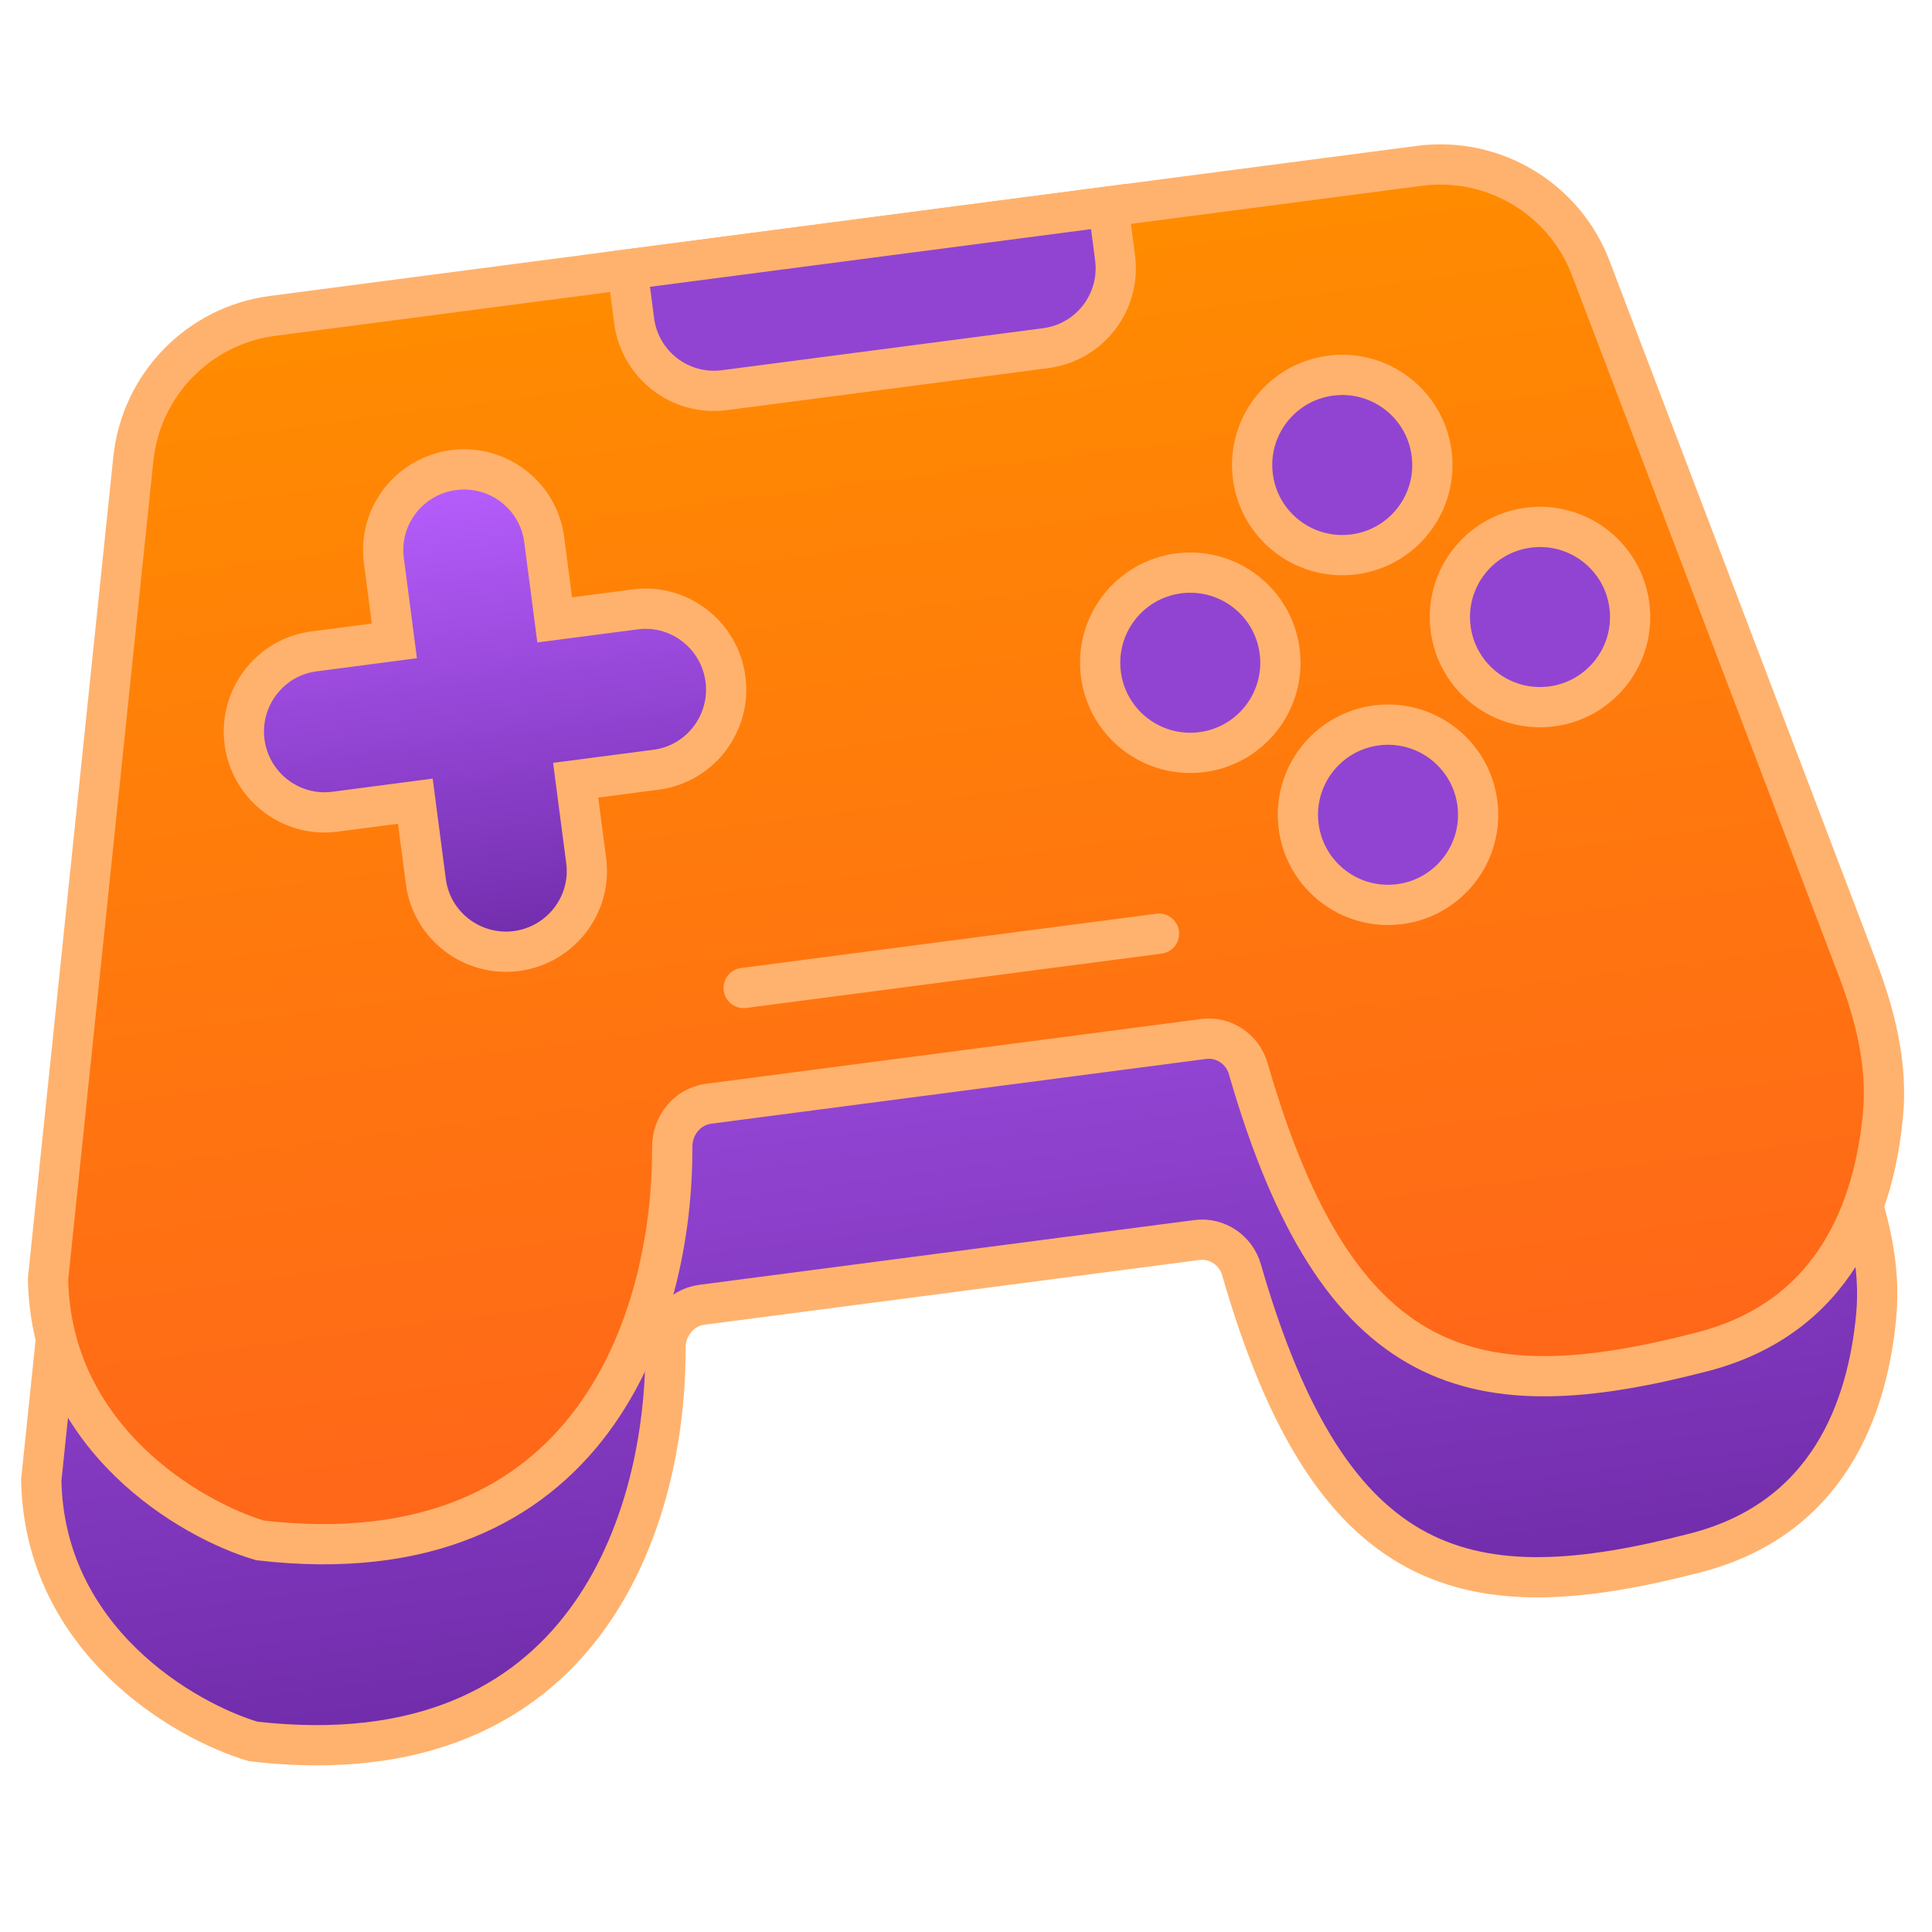<svg width="48" height="48" viewBox="0 0 48 48" fill="none" xmlns="http://www.w3.org/2000/svg">
<g clip-path="url(#clip0_474_923)">
<path d="M35.098 9.115L6.605 12.843C4.768 13.083 3.337 14.553 3.145 16.395L1.025 36.774C1.102 40.741 4.569 42.755 6.293 43.266C14.598 44.224 16.556 37.654 16.533 33.493C16.53 32.959 16.908 32.486 17.438 32.417L29.736 30.808C30.236 30.743 30.706 31.062 30.845 31.547C33.076 39.297 36.508 40.041 42.139 38.577C45.432 37.721 46.401 34.981 46.615 32.682C46.73 31.443 46.421 30.214 45.978 29.051L39.355 11.658C38.696 9.927 36.935 8.875 35.098 9.115Z" fill="url(#paint0_linear_474_923)" stroke="#FFB26D" stroke-linecap="round"/>
<path d="M35.266 4.12L6.773 7.848C4.936 8.088 3.505 9.558 3.313 11.4L1.193 31.779C1.27 35.746 4.737 37.76 6.461 38.271C14.767 39.229 16.724 32.659 16.701 28.498C16.698 27.964 17.076 27.491 17.606 27.422L29.904 25.813C30.404 25.748 30.873 26.067 31.013 26.552C33.244 34.302 36.675 35.046 42.306 33.582C45.6 32.725 46.569 29.986 46.783 27.687C46.898 26.447 46.589 25.219 46.146 24.056L39.523 6.663C38.864 4.932 37.103 3.88 35.266 4.12Z" fill="url(#paint1_linear_474_923)" stroke="#FFB26D" stroke-linecap="round"/>
<circle cx="29.572" cy="16.466" r="2.239" transform="rotate(-7.452 29.572 16.466)" fill="#9144D1" stroke="#FFB26D"/>
<circle cx="38.261" cy="15.33" r="2.239" transform="rotate(-7.452 38.261 15.33)" fill="#9144D1" stroke="#FFB26D"/>
<circle cx="34.485" cy="20.243" r="2.239" transform="rotate(-7.452 34.485 20.243)" fill="#9144D1" stroke="#FFB26D"/>
<circle cx="33.348" cy="11.553" r="2.239" transform="rotate(-7.452 33.348 11.553)" fill="#9144D1" stroke="#FFB26D"/>
<path d="M18.476 24.546L28.795 23.197" stroke="#FFB26D" stroke-linecap="round"/>
<path d="M9.537 13.923L9.798 15.922L7.799 16.184C6.703 16.327 5.933 17.34 6.076 18.435C6.219 19.53 7.224 20.31 8.32 20.167L10.319 19.905L10.581 21.905C10.724 23 11.736 23.771 12.832 23.628C13.927 23.484 14.707 22.479 14.564 21.384L14.302 19.384L16.302 19.123C17.397 18.979 18.168 17.967 18.024 16.872C17.881 15.777 16.876 14.996 15.781 15.14L13.781 15.401L13.52 13.402C13.376 12.306 12.364 11.536 11.269 11.679C10.173 11.822 9.393 12.827 9.537 13.923Z" fill="url(#paint2_linear_474_923)" stroke="#FFB26D" stroke-linecap="round"/>
<path d="M15.755 7.97L15.588 6.695L27.537 5.132L27.704 6.407C27.847 7.503 27.075 8.507 25.98 8.65L17.998 9.694C16.902 9.837 15.899 9.066 15.755 7.97Z" fill="#9144D1" stroke="#FFB26D" stroke-linecap="round"/>
</g>
<defs>
<linearGradient id="paint0_linear_474_923" x1="20.831" y1="10.982" x2="24.79" y2="41.243" gradientUnits="userSpaceOnUse">
<stop stop-color="#B85FFF"/>
<stop offset="1" stop-color="#702CAA"/>
</linearGradient>
<linearGradient id="paint1_linear_474_923" x1="20.999" y1="5.987" x2="24.957" y2="36.248" gradientUnits="userSpaceOnUse">
<stop stop-color="#FF8C00"/>
<stop offset="1" stop-color="#FF661A"/>
</linearGradient>
<linearGradient id="paint2_linear_474_923" x1="11.269" y1="11.679" x2="12.832" y2="23.628" gradientUnits="userSpaceOnUse">
<stop stop-color="#B85FFF"/>
<stop offset="1" stop-color="#702CAA"/>
</linearGradient>
<clipPath id="clip0_474_923">
<rect width="48" height="48" fill="white"/>
</clipPath>
</defs>
</svg>
